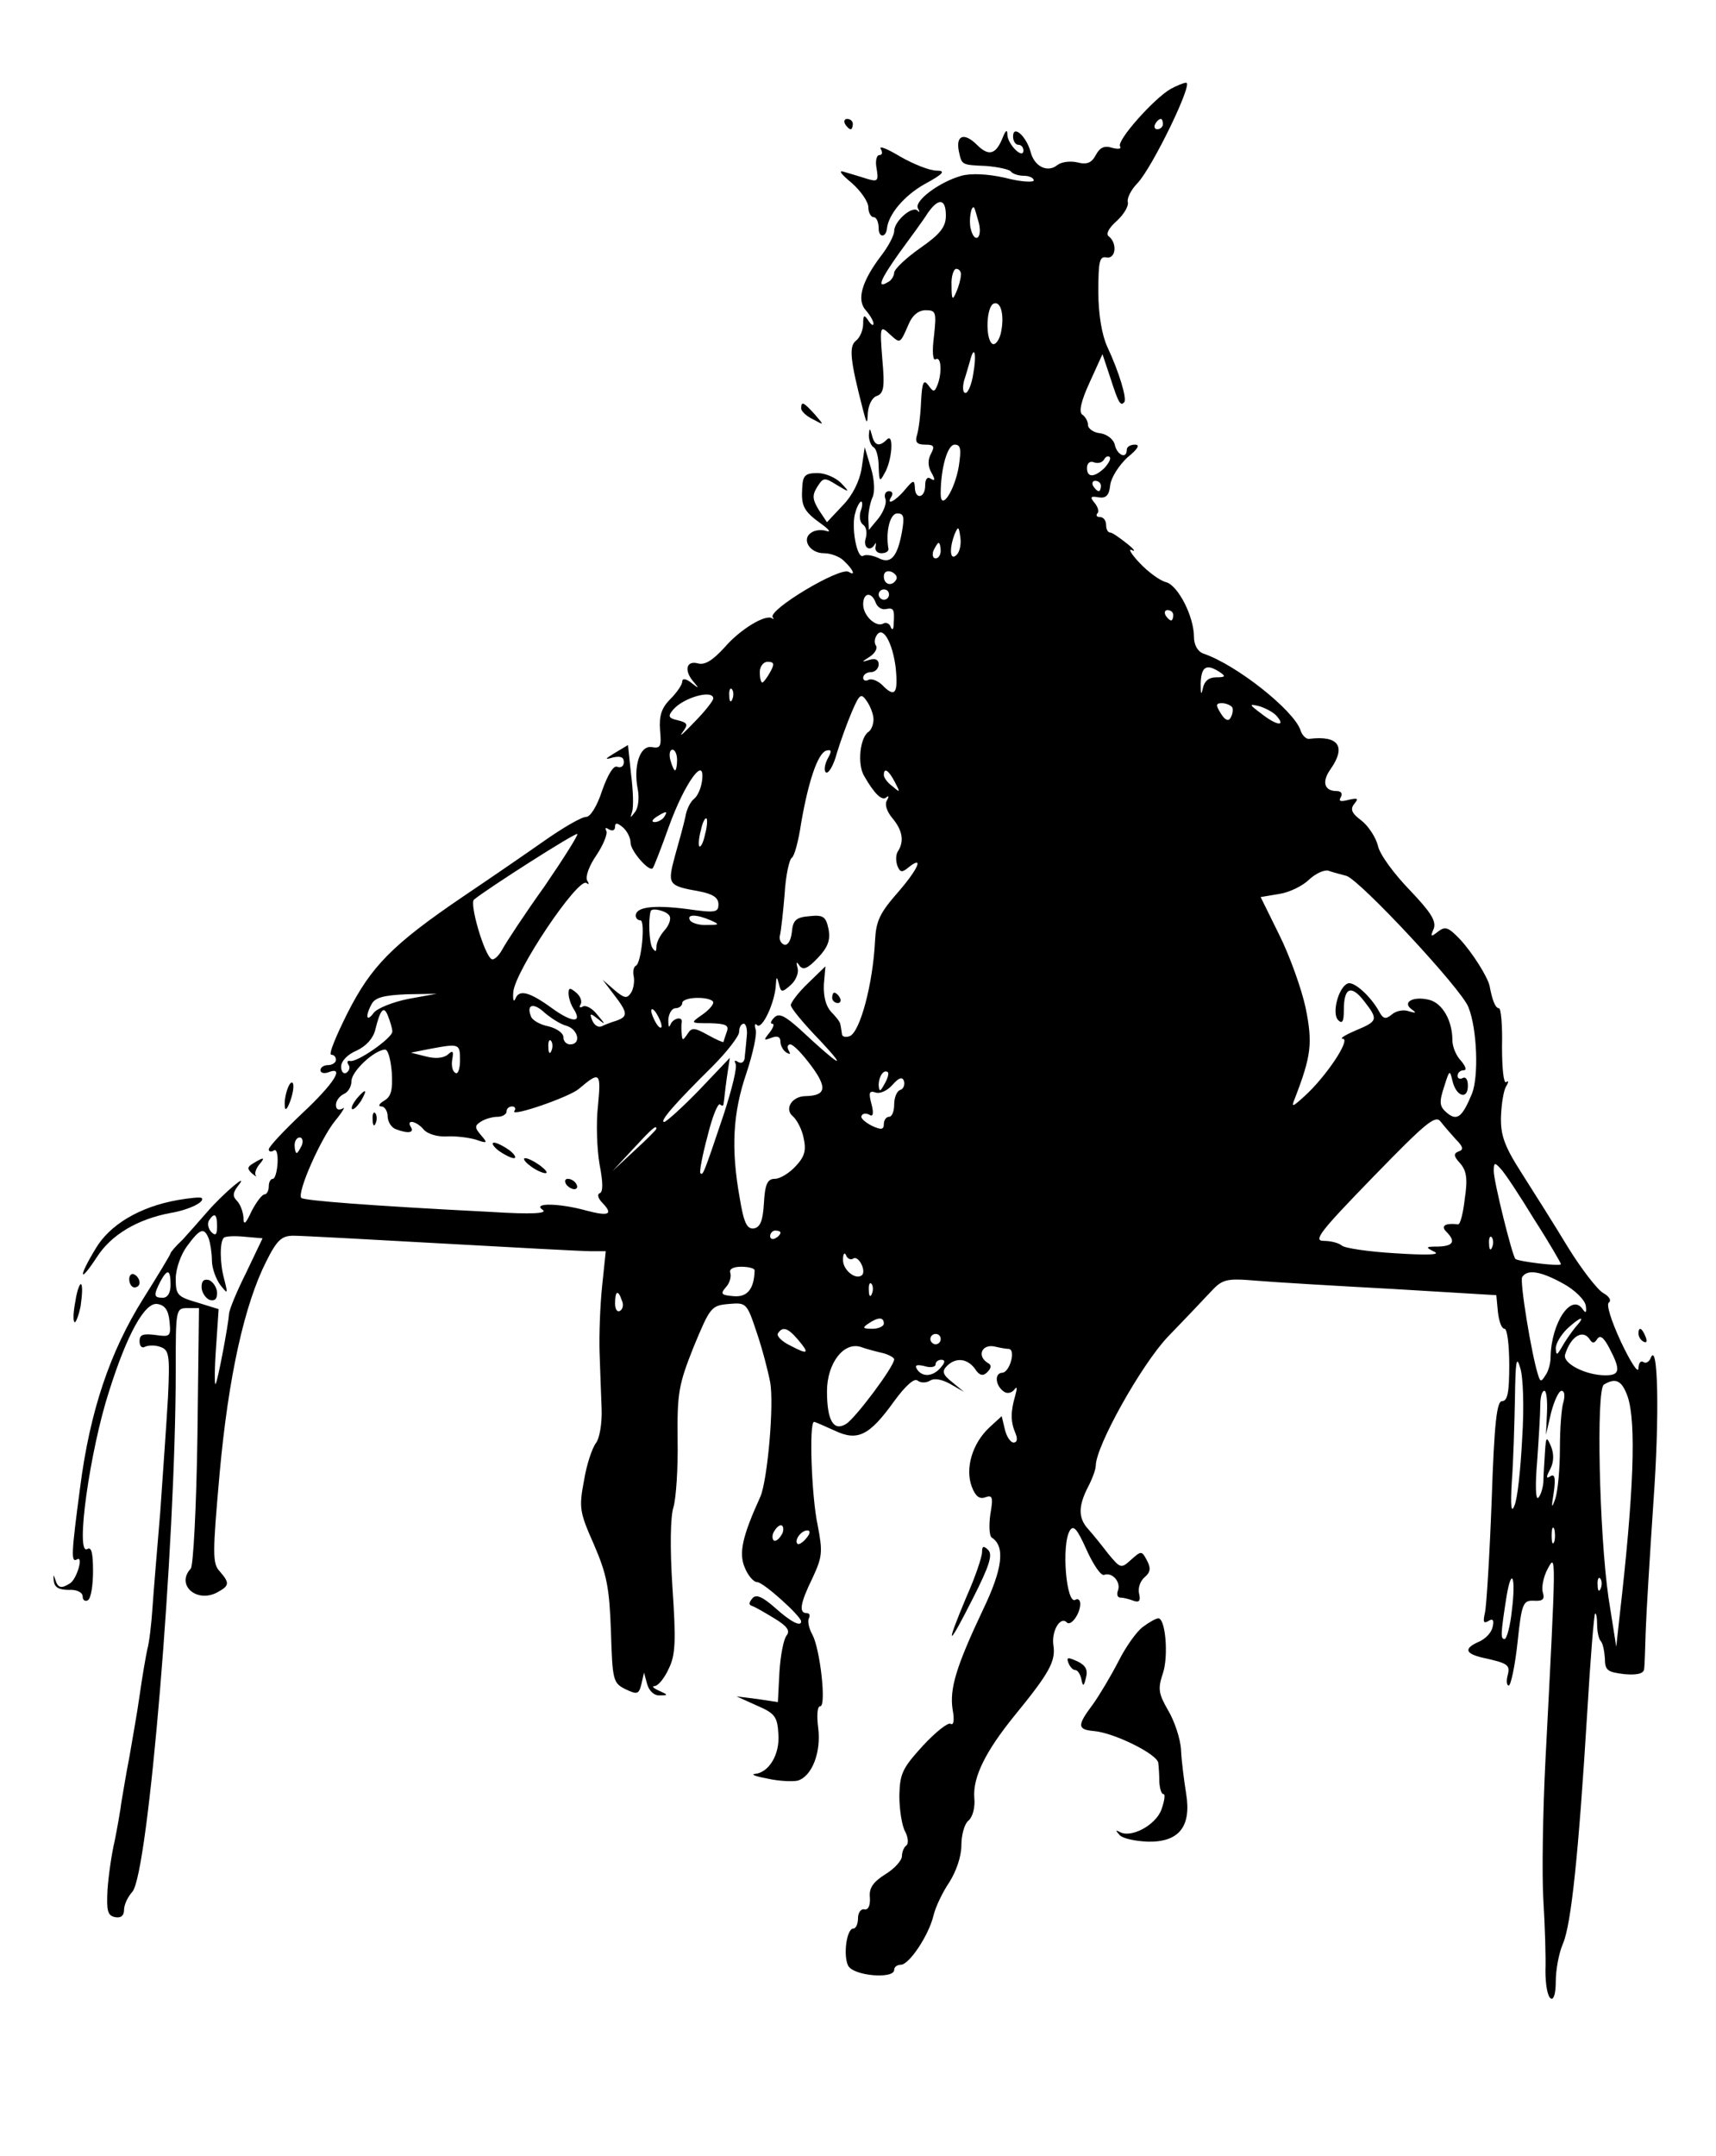 <?xml version="1.0" standalone="no"?>
<!DOCTYPE svg PUBLIC "-//W3C//DTD SVG 20010904//EN"
 "http://www.w3.org/TR/2001/REC-SVG-20010904/DTD/svg10.dtd">
<svg version="1.0" xmlns="http://www.w3.org/2000/svg"
 width="332pt" height="417pt" viewBox="0 0 332 417"
 preserveAspectRatio="xMidYMid meet">

<g transform="translate(0,417) scale(0.1,-0.1)"
fill="#000000" stroke="none">
<path d="M2265 3998 c-32 -18 -105 -100 -98 -111 3 -5 -3 -6 -15 -3 -15 5 -24
1 -32 -14 -8 -15 -17 -19 -36 -14 -13 3 -30 1 -38 -5 -19 -16 -45 -3 -52 25
-8 30 -34 54 -34 30 0 -9 5 -16 10 -16 6 0 10 -5 10 -11 0 -18 -30 11 -31 30
0 11 -3 10 -9 -5 -13 -33 -27 -37 -50 -14 -24 24 -41 19 -35 -12 6 -27 4 -27
53 -29 24 -2 46 -7 48 -11 3 -4 14 -8 25 -8 10 0 19 -4 19 -9 0 -4 -25 -3 -55
5 -35 8 -67 9 -85 4 -43 -12 -92 -49 -84 -63 4 -7 3 -9 -1 -4 -11 9 -45 -21
-45 -40 0 -8 -11 -29 -24 -46 -39 -51 -49 -87 -31 -107 8 -9 15 -21 15 -26 0
-5 -5 -2 -10 6 -8 12 -10 11 -10 -6 0 -12 -6 -27 -14 -33 -14 -11 -11 -38 13
-131 8 -31 9 -32 10 -9 1 15 8 30 17 33 14 5 16 17 11 72 -5 63 -4 65 14 48
21 -19 20 -20 37 19 7 17 19 27 33 27 20 0 21 -4 16 -50 -4 -31 -2 -48 3 -45
11 7 13 -25 4 -49 -6 -15 -8 -15 -18 -1 -9 12 -12 6 -14 -32 -1 -27 -5 -56 -8
-65 -4 -13 0 -18 16 -18 17 0 19 -3 11 -18 -6 -11 -6 -24 1 -36 8 -14 7 -17
-1 -12 -7 5 -11 -1 -11 -13 0 -25 -20 -28 -20 -3 -1 14 -3 14 -19 -5 -19 -23
-38 -32 -26 -13 3 6 1 10 -5 10 -7 0 -10 -7 -7 -15 3 -7 -3 -24 -13 -37 l-19
-23 -1 23 c0 13 4 31 8 40 5 10 4 34 -3 57 l-12 40 -6 -41 c-4 -25 -18 -53
-37 -72 l-30 -32 -16 24 c-12 20 -13 28 -3 44 12 19 14 19 38 4 25 -15 26 -15
8 4 -10 10 -30 19 -45 19 -24 0 -29 -4 -30 -30 -2 -34 3 -44 38 -69 14 -10 18
-16 9 -13 -9 3 -22 2 -29 -3 -20 -12 -4 -40 24 -40 14 0 32 -7 40 -16 17 -16
22 -29 8 -20 -17 10 -157 -74 -147 -88 3 -3 2 -4 -1 -2 -12 9 -62 -21 -92 -56
-23 -25 -38 -35 -52 -31 -23 6 -27 -15 -7 -37 10 -12 9 -12 -5 -1 -11 9 -18 9
-18 3 0 -6 -10 -21 -23 -34 -17 -17 -22 -32 -20 -60 3 -32 1 -36 -16 -33 -23
4 -36 -37 -27 -82 3 -16 1 -35 -5 -43 -10 -13 -10 -13 -6 0 3 9 2 41 -2 72
l-6 57 -25 -15 c-20 -12 -21 -14 -4 -9 14 3 21 1 21 -9 0 -8 -6 -12 -13 -9 -7
3 -18 -15 -29 -46 -10 -31 -23 -51 -31 -51 -9 0 -45 -21 -82 -47 -37 -26 -107
-74 -156 -107 -137 -93 -178 -135 -224 -226 -22 -44 -37 -80 -31 -80 5 0 9 -4
9 -10 0 -5 -7 -10 -15 -10 -8 0 -15 -4 -15 -10 0 -5 7 -7 15 -4 33 13 12 -21
-50 -79 -36 -34 -65 -65 -65 -70 0 -4 4 -6 10 -2 5 3 8 -7 7 -25 -1 -16 -5
-30 -9 -30 -5 0 -8 -7 -8 -15 0 -8 -4 -15 -8 -15 -5 0 -16 -15 -25 -32 -12
-26 -16 -29 -16 -12 -1 11 -6 25 -13 32 -8 8 -8 15 3 29 23 29 -31 -17 -61
-52 -14 -16 -35 -40 -47 -53 -13 -12 -23 -24 -23 -26 0 -2 -24 -42 -53 -88
-64 -102 -103 -217 -122 -365 -17 -128 -18 -146 -6 -139 13 8 0 -37 -13 -46
-17 -11 -24 -10 -29 7 -4 11 -4 10 -3 -2 1 -13 10 -18 29 -18 16 1 27 -5 27
-13 0 -7 5 -10 10 -7 6 3 10 29 10 56 0 35 -3 48 -11 43 -24 -14 5 191 42 305
35 111 69 172 93 169 15 -2 22 -12 24 -34 3 -29 1 -30 -27 -26 -24 3 -31 1
-31 -12 0 -10 5 -14 10 -11 6 3 19 4 30 0 17 -6 19 -14 15 -98 -3 -51 -10
-150 -15 -222 -6 -71 -13 -155 -15 -185 -2 -30 -6 -66 -10 -80 -3 -14 -10 -54
-15 -90 -5 -36 -15 -90 -20 -120 -6 -30 -12 -68 -15 -85 -2 -16 -8 -50 -13
-75 -6 -25 -12 -67 -14 -95 -2 -41 0 -50 15 -53 11 -2 17 3 17 14 0 10 7 25
16 35 31 34 84 672 84 1009 0 118 0 120 23 120 l22 0 -3 -247 c-2 -137 -8
-252 -13 -257 -29 -31 11 -67 51 -46 24 13 25 18 5 41 -14 15 -14 33 0 190 17
187 48 326 90 409 21 42 30 50 53 50 15 0 144 -7 287 -15 143 -8 273 -15 289
-15 l28 0 -7 -67 c-4 -38 -6 -95 -5 -128 1 -33 3 -82 4 -110 1 -28 -4 -57 -11
-66 -7 -9 -18 -41 -23 -72 -10 -53 -9 -61 19 -124 25 -58 30 -83 33 -168 3
-95 4 -100 28 -112 23 -11 26 -10 31 10 l5 22 6 -22 c4 -14 14 -23 25 -22 16
0 16 1 -2 9 -11 5 -15 9 -8 9 7 1 19 16 27 34 13 26 14 54 7 157 -5 76 -4 137
2 155 5 17 9 75 8 130 -1 91 2 107 31 180 32 77 34 80 68 83 34 3 35 2 54 -55
11 -32 22 -75 26 -96 8 -42 -5 -190 -19 -222 -35 -77 -42 -109 -30 -137 6 -15
17 -28 24 -28 12 0 85 -66 85 -76 0 -11 -20 -1 -50 26 -25 22 -37 27 -44 19
-7 -8 -8 -13 -1 -15 6 -2 25 -13 43 -24 25 -15 31 -24 24 -33 -6 -7 -12 -39
-14 -71 l-3 -58 -40 6 -40 5 40 -18 c35 -15 39 -22 41 -55 3 -40 -19 -75 -46
-77 -8 -1 3 -5 25 -9 22 -5 48 -6 58 -4 28 8 46 55 40 102 -3 23 -2 42 4 42
12 0 0 109 -15 138 -7 12 -10 27 -7 32 3 6 1 10 -4 10 -16 0 -13 19 11 68 19
41 20 50 10 102 -12 55 -17 200 -7 200 2 0 20 -8 40 -17 44 -21 67 -10 115 57
22 30 39 45 45 40 6 -5 17 -5 25 0 8 5 23 2 39 -7 l26 -15 -23 19 c-18 14 -20
21 -10 31 17 17 39 15 54 -5 9 -14 16 -15 24 -7 8 8 9 14 1 18 -21 13 -12 36
12 32 12 -3 25 -5 29 -5 14 -2 1 -46 -13 -46 -16 -1 -13 -26 4 -37 6 -4 15 -2
20 5 5 7 5 1 1 -13 -9 -31 -9 -50 1 -73 4 -10 3 -17 -4 -17 -6 0 -14 12 -17
26 l-6 25 -24 -22 c-33 -31 -47 -79 -34 -114 7 -19 15 -25 26 -21 14 5 16 1
10 -33 -3 -22 -2 -42 3 -45 26 -17 21 -60 -17 -139 -52 -110 -65 -153 -59
-193 4 -21 2 -32 -4 -28 -5 3 -29 -16 -54 -43 -39 -43 -44 -53 -45 -96 0 -27
5 -58 11 -69 6 -11 7 -23 3 -27 -5 -3 -9 -13 -9 -21 0 -8 -14 -24 -32 -35 -24
-15 -32 -27 -30 -45 1 -15 -3 -24 -10 -23 -7 2 -13 -6 -13 -17 0 -11 -4 -20
-9 -20 -13 0 -20 -52 -10 -72 11 -20 89 -26 89 -8 0 6 6 10 13 10 16 0 54 57
63 95 4 17 18 46 31 65 13 21 23 49 23 71 0 20 6 42 14 48 8 7 13 26 11 44 -3
40 22 90 78 159 67 82 80 105 75 136 -4 28 14 57 26 44 8 -8 26 17 26 36 0 7
-4 11 -9 8 -18 -12 -28 107 -11 134 7 11 14 3 32 -37 13 -29 28 -51 34 -49 16
6 33 -14 27 -30 -3 -8 -1 -14 5 -14 6 0 17 -3 25 -6 11 -4 14 0 11 13 -3 11 2
25 10 32 12 10 13 18 5 33 -10 19 -11 19 -31 1 -19 -17 -20 -17 -44 12 -13 17
-30 38 -39 48 -19 21 -19 44 0 81 8 15 15 34 15 41 0 38 88 195 139 249 31 32
68 71 82 86 24 26 30 28 90 23 35 -3 154 -10 264 -16 l200 -12 3 -32 c2 -18 7
-33 13 -33 5 0 9 -31 9 -70 0 -52 -3 -70 -14 -70 -10 0 -15 -41 -20 -192 -4
-106 -10 -204 -13 -217 -4 -18 -3 -22 7 -16 8 5 11 2 8 -11 -2 -11 -13 -23
-26 -29 -30 -13 -28 -23 6 -31 50 -11 54 -14 49 -34 -3 -11 -2 -20 2 -20 4 0
12 37 17 83 8 77 11 82 32 81 17 -1 21 3 17 16 -3 9 1 30 9 45 17 32 17 35 -4
-370 -5 -99 -7 -220 -4 -270 3 -49 5 -111 4 -137 0 -26 4 -49 10 -53 6 -4 10
9 10 33 0 22 6 55 14 73 16 38 30 172 47 449 6 102 13 187 15 189 2 2 4 -7 4
-21 0 -13 3 -28 7 -32 4 -4 7 -19 8 -33 0 -24 5 -27 38 -31 25 -2 37 1 38 10
1 7 2 40 3 73 1 33 8 146 15 251 12 165 9 317 -6 276 -3 -6 -9 -10 -14 -6 -5
3 -9 -3 -9 -13 -1 -10 -16 14 -34 52 -19 41 -29 73 -23 76 5 4 0 12 -11 18
-11 6 -42 46 -68 88 -26 43 -67 108 -90 144 -34 53 -41 74 -40 110 1 24 5 50
10 58 5 8 5 12 0 8 -5 -3 -8 27 -8 69 1 41 -2 74 -6 74 -7 0 -13 16 -18 43 -4
18 -33 64 -57 90 -23 24 -29 26 -43 15 -14 -11 -15 -10 -8 6 5 15 -6 32 -47
75 -30 31 -58 69 -61 85 -4 16 -18 38 -32 49 -19 14 -22 22 -14 32 9 11 7 12
-11 8 -15 -4 -20 -3 -15 5 4 7 1 12 -8 12 -24 0 -29 18 -12 42 31 44 16 66
-41 59 -6 -1 -14 7 -17 17 -13 38 -123 126 -188 148 -11 4 -18 17 -18 32 0 40
-31 100 -54 106 -12 3 -35 20 -51 37 -17 18 -23 29 -15 25 8 -4 4 2 -10 13
-14 11 -28 21 -32 21 -5 0 -8 7 -8 15 0 8 -5 15 -12 15 -6 0 -8 3 -5 7 4 3 1
13 -5 20 -10 12 -8 14 8 11 14 -2 20 4 22 24 2 15 17 38 33 53 21 17 25 25 15
25 -9 0 -16 -4 -16 -10 0 -18 -18 -11 -23 9 -2 11 -15 21 -28 23 -13 1 -24 9
-24 16 0 7 -5 16 -11 20 -7 5 -3 25 14 62 l25 55 15 -45 c16 -50 20 -56 27
-48 6 6 -10 59 -33 108 -10 22 -17 62 -17 105 0 59 2 70 16 67 18 -3 21 28 4
41 -6 4 0 16 16 30 14 13 23 29 21 36 -2 7 6 24 19 37 29 31 108 194 94 194
-5 0 -19 -6 -30 -12z m-15 -68 c0 -5 -5 -10 -11 -10 -5 0 -7 5 -4 10 3 6 8 10
11 10 2 0 4 -4 4 -10z m-420 -177 c0 -22 -11 -36 -50 -63 -27 -19 -49 -40 -50
-47 0 -6 -5 -15 -11 -18 -24 -15 -16 4 21 56 22 30 47 64 55 77 21 30 35 28
35 -5z m64 -15 c7 -30 -9 -40 -16 -10 -4 16 1 47 7 40 1 -2 5 -15 9 -30z m-35
-100 c0 -7 -4 -22 -9 -33 -7 -17 -9 -15 -9 13 -1 17 4 32 9 32 6 0 10 -6 9
-12z m77 -114 c-4 -14 -11 -22 -16 -19 -14 9 -12 73 3 78 14 5 21 -25 13 -59z
m-53 -77 c-3 -20 -10 -37 -15 -37 -5 0 -6 10 -3 23 4 12 9 30 12 40 8 31 13
13 6 -26z m-28 -179 c-8 -47 -35 -88 -35 -53 0 49 13 95 27 95 12 0 13 -9 8
-42z m282 -3 c-20 -19 -34 -19 -34 0 0 9 6 14 13 11 8 -3 16 -1 20 5 3 6 8 8
11 5 3 -3 -2 -12 -10 -21z m-7 -35 c0 -5 -2 -10 -4 -10 -3 0 -8 5 -11 10 -3 6
-1 10 4 10 6 0 11 -4 11 -10z m-465 -49 c-3 -11 -1 -22 5 -26 6 -4 8 -15 5
-26 -6 -18 9 -28 18 -11 2 4 2 1 1 -5 -2 -7 3 -13 11 -13 8 0 14 3 14 8 -6 34
3 69 17 69 13 0 14 -7 9 -36 -9 -49 -22 -63 -46 -50 -11 5 -24 7 -29 4 -12 -7
-24 57 -15 84 3 12 9 21 11 21 3 0 3 -9 -1 -19z m186 -84 c-13 -13 -15 11 -4
40 7 16 8 15 11 -6 2 -13 -1 -28 -7 -34z m-31 8 c0 -8 -4 -15 -10 -15 -5 0 -7
7 -4 15 4 8 8 15 10 15 2 0 4 -7 4 -15z m-86 -56 c-8 -14 -24 -10 -24 6 0 9 6
12 15 9 8 -4 12 -10 9 -15z m-14 -29 c0 -5 -4 -10 -10 -10 -5 0 -10 5 -10 10
0 6 5 10 10 10 6 0 10 -4 10 -10z m-26 -15 c3 -9 12 -15 20 -13 15 3 17 0 15
-29 0 -11 -3 -13 -6 -5 -2 6 -9 9 -14 6 -14 -8 -39 15 -39 37 0 23 16 25 24 4z
m576 -25 c0 -5 -2 -10 -4 -10 -3 0 -8 5 -11 10 -3 6 -1 10 4 10 6 0 11 -4 11
-10z m-537 -102 c5 -51 -2 -58 -27 -32 -9 8 -20 12 -26 9 -5 -3 -10 -1 -10 4
0 6 7 11 15 11 8 0 15 7 15 15 0 9 -6 12 -17 9 -17 -5 -17 -5 0 6 9 6 15 15
12 21 -4 5 -3 14 1 20 12 20 31 -14 37 -63z m-243 -8 c-6 -11 -13 -20 -15 -20
-3 0 -5 9 -5 20 0 11 7 20 15 20 13 0 14 -4 5 -20z m870 0 c12 -8 11 -10 -7
-10 -14 0 -23 -7 -26 -22 -3 -14 -4 -10 -4 10 1 33 11 39 37 22z m-943 -52
c-3 -8 -6 -5 -6 6 -1 11 2 17 5 13 3 -3 4 -12 1 -19z m-37 1 c0 -4 -16 -25
-37 -46 -20 -21 -30 -30 -23 -20 12 16 11 19 -9 24 -18 4 -19 8 -9 20 20 24
78 40 78 22z m310 -40 c0 -10 -4 -20 -9 -24 -17 -10 -23 -63 -9 -86 20 -35 35
-49 43 -41 5 4 5 1 1 -6 -5 -8 0 -22 11 -35 19 -23 23 -44 10 -64 -4 -6 -4
-18 -1 -27 5 -13 9 -14 20 -5 33 27 21 -1 -18 -46 -36 -41 -43 -56 -45 -94 -4
-84 -29 -177 -49 -185 -8 -3 -15 -1 -15 4 -1 6 -2 14 -3 18 0 5 -9 16 -18 25
-10 11 -15 29 -14 53 l3 35 -33 -32 c-19 -18 -34 -38 -34 -43 0 -6 26 -37 58
-70 55 -59 35 -47 -40 23 -30 27 -41 32 -50 23 -7 -7 -8 -12 -4 -12 5 0 2 -8
-5 -17 -12 -15 -12 -16 4 -10 11 4 17 2 17 -8 0 -7 5 -17 12 -21 7 -4 8 -3 4
4 -4 7 -2 12 3 12 6 0 24 -19 41 -42 31 -42 28 -57 -11 -58 -27 0 -42 -25 -25
-39 8 -7 18 -26 21 -43 5 -23 2 -35 -16 -54 -12 -13 -30 -24 -40 -24 -14 0
-19 -10 -21 -47 -2 -34 -7 -47 -20 -49 -13 -1 -19 11 -27 60 -17 95 -13 164
13 240 13 39 21 77 18 85 -3 9 -1 13 3 8 10 -8 34 44 36 77 1 18 2 18 6 3 4
-17 6 -17 23 -2 10 9 16 24 13 33 -3 12 -2 13 4 4 7 -9 16 -5 35 15 20 21 25
35 21 56 -5 24 -10 28 -37 25 -26 -2 -32 -8 -34 -31 -2 -17 -8 -26 -15 -24 -7
3 -10 11 -8 18 2 8 6 43 9 79 2 36 9 68 14 71 5 3 13 33 18 67 14 81 32 134
48 140 11 3 12 0 3 -16 -6 -12 -7 -23 -3 -26 5 -3 15 14 21 37 7 23 20 59 29
80 15 35 18 37 29 21 7 -10 13 -26 13 -35z m694 23 c2 -4 1 -13 -3 -20 -4 -8
-11 -5 -19 8 -10 16 -10 20 2 20 8 0 17 -4 20 -8z m87 -18 c17 -20 -2 -17 -31
6 -24 18 -24 19 -3 14 12 -4 28 -12 34 -20z m-1161 -84 c0 -11 -2 -20 -4 -20
-2 0 -6 9 -9 20 -3 11 -1 20 4 20 5 0 9 -9 9 -20z m48 -42 c-2 -13 -8 -27 -15
-33 -7 -5 -15 -21 -17 -35 -3 -14 -12 -47 -20 -75 -15 -56 -14 -58 47 -69 26
-5 37 -12 37 -25 0 -16 -6 -17 -62 -9 -63 8 -98 4 -98 -13 0 -5 4 -9 9 -9 10
0 2 -84 -9 -88 -4 -2 -6 -11 -4 -20 2 -9 0 -24 -5 -32 -8 -12 -13 -11 -32 5
l-23 20 22 -29 c27 -35 27 -42 5 -50 -10 -3 -23 -8 -29 -11 -6 -3 -14 2 -18
11 -6 15 -4 15 11 3 15 -12 15 -11 -1 8 -10 13 -23 20 -29 16 -5 -3 -7 -1 -4
4 4 6 0 16 -8 23 -12 10 -15 10 -15 -1 0 -8 4 -21 9 -29 19 -29 -1 -29 -41 0
-44 32 -64 37 -71 18 -3 -7 -5 -2 -4 12 1 39 127 226 142 212 5 -4 5 -1 1 5
-4 7 4 29 18 49 14 21 22 42 19 47 -3 6 -1 7 5 3 7 -4 12 -2 12 5 0 8 4 8 15
-1 8 -7 15 -20 15 -30 0 -16 37 -58 43 -49 2 2 16 38 31 80 31 86 72 142 64
87z m373 0 c11 -21 11 -22 -4 -9 -10 7 -17 17 -17 22 0 15 9 10 21 -13z m-446
-68 c-3 -5 -12 -10 -18 -10 -7 0 -6 4 3 10 19 12 23 12 15 0z m79 -34 c-3 -15
-8 -25 -11 -23 -2 3 -1 17 3 31 3 15 8 25 11 23 2 -3 1 -17 -3 -31z m-311
-101 c-38 -53 -74 -108 -81 -121 -7 -13 -17 -22 -21 -19 -14 8 -43 107 -34
115 24 20 196 130 200 127 2 -2 -27 -48 -64 -102z m1552 21 c26 -8 223 -219
236 -254 17 -42 20 -134 7 -167 -19 -46 -29 -54 -49 -37 -14 12 -15 20 -5 50
10 32 11 34 16 12 7 -31 30 -38 30 -10 0 12 -4 18 -10 15 -5 -3 -10 -1 -10 4
0 6 5 11 12 11 6 0 4 7 -5 18 -10 10 -17 28 -17 40 0 38 -19 71 -44 78 -31 8
-54 -4 -35 -18 10 -7 9 -8 -5 -4 -10 4 -25 1 -33 -6 -12 -10 -17 -9 -25 6 -16
29 -48 58 -60 54 -18 -6 -32 -58 -19 -71 8 -8 11 -3 11 20 0 43 14 49 39 17
28 -36 27 -39 -16 -57 -21 -9 -32 -16 -25 -16 16 -1 -33 -74 -74 -111 -24 -22
-26 -22 -19 -5 32 83 35 107 21 176 -8 37 -31 101 -51 141 l-36 73 36 6 c20 3
46 16 58 28 12 11 28 19 37 17 8 -3 24 -7 35 -10z m-1310 -77 c4 -5 0 -18 -9
-28 -9 -10 -16 -24 -16 -32 0 -10 -2 -11 -8 -2 -6 10 -8 55 -3 71 3 7 31 0 36
-9z m80 -9 c18 -8 17 -9 -7 -9 -15 -1 -30 4 -33 9 -7 12 12 12 40 0z m-585
-152 c-30 -6 -60 -18 -67 -27 -14 -19 -17 -7 -4 17 7 13 24 17 68 19 l58 1
-55 -10z m590 -7 c0 -5 -10 -16 -22 -24 -23 -16 -22 -16 16 -16 31 -1 37 -4
32 -17 -3 -9 -6 -17 -6 -19 0 -2 -14 4 -30 13 -27 15 -32 15 -40 2 -9 -13 -10
-13 -11 0 -1 8 -1 18 0 23 2 12 -17 8 -22 -5 -3 -7 -4 -3 -4 10 1 12 7 22 14
22 7 0 13 5 13 10 0 6 14 10 30 10 17 0 30 -4 30 -9z m-284 -45 c23 -7 29 -36
7 -36 -7 0 -13 6 -13 14 0 8 -13 17 -29 21 -16 3 -32 12 -34 20 -9 23 6 26 27
6 12 -10 30 -22 42 -25z m-337 -11 c1 -12 -69 -61 -82 -57 -5 1 -6 -2 -3 -7 4
-5 2 -12 -4 -16 -5 -3 -10 2 -10 12 0 11 13 24 30 31 19 9 32 24 36 40 10 41
17 48 25 26 4 -10 8 -23 8 -29z m521 10 c0 -5 -5 -3 -10 5 -5 8 -10 20 -10 25
0 6 5 3 10 -5 5 -8 10 -19 10 -25z m165 -17 c-1 -13 -3 -31 -4 -41 0 -11 -6
-15 -13 -11 -6 4 -8 3 -5 -3 4 -6 -7 -50 -23 -99 -39 -116 -40 -118 -45 -113
-2 3 4 35 14 72 9 37 20 64 24 61 4 -4 7 -3 7 2 1 5 3 27 6 48 l6 40 -59 -62
c-33 -34 -64 -62 -68 -62 -10 0 20 35 93 107 28 28 52 59 52 67 0 9 4 16 9 16
4 0 7 -10 6 -22z m-378 -30 c-3 -8 -6 -5 -6 6 -1 11 2 17 5 13 3 -3 4 -12 1
-19z m-177 -19 c0 -16 -4 -28 -9 -24 -6 3 -8 15 -6 26 3 17 1 18 -9 9 -9 -7
-25 -8 -43 -3 l-28 7 35 7 c59 11 60 11 60 -22z m-132 -23 c2 -34 -1 -47 -15
-55 -10 -6 -12 -11 -5 -11 6 0 12 -9 12 -19 0 -10 7 -22 16 -25 23 -9 36 -7
29 4 -10 16 11 12 25 -5 7 -8 26 -14 44 -13 17 1 42 -2 56 -6 23 -8 24 -7 11
8 -13 15 -13 19 0 27 8 5 22 9 32 9 9 0 17 5 17 10 0 6 5 10 11 10 5 0 8 -4 4
-9 -7 -12 106 27 125 43 41 35 43 32 37 -32 -4 -34 -2 -85 3 -114 7 -36 7 -54
0 -56 -5 -2 -3 -10 6 -19 21 -22 12 -26 -33 -14 -51 14 -104 15 -83 1 10 -7
-21 -9 -100 -4 -236 12 -361 22 -367 27 -9 10 38 116 66 150 14 17 20 28 14
23 -8 -4 -13 -2 -13 7 0 8 7 17 15 21 8 3 15 14 15 25 0 19 44 60 65 61 6 0
11 -20 13 -44z m953 -23 c-8 -15 -10 -15 -11 -2 0 17 10 32 18 25 2 -3 -1 -13
-7 -23z m31 -11 c-7 -2 -12 -15 -12 -28 0 -13 -4 -24 -10 -24 -5 0 -10 -6 -10
-14 0 -11 -5 -12 -24 -3 -13 7 -22 15 -19 19 2 5 9 5 15 2 7 -5 9 2 4 21 -6
22 -4 26 8 22 8 -3 22 3 32 14 13 15 20 17 23 8 2 -7 -1 -15 -7 -17z m1075
-96 c14 -14 15 -20 5 -23 -10 -4 -10 -9 3 -23 12 -14 15 -29 9 -68 -3 -28 -9
-51 -13 -50 -25 3 -34 -3 -23 -14 19 -19 14 -28 -15 -29 -25 0 -26 -1 -8 -10
13 -6 -13 -7 -75 -3 -52 3 -99 10 -104 15 -6 5 -21 9 -35 9 -21 0 -7 18 95
123 102 105 121 121 131 108 7 -9 20 -24 30 -35z m-1547 21 c0 -2 -19 -21 -42
-42 l-43 -40 40 43 c36 39 45 47 45 39z m-686 -32 c-4 -8 -8 -15 -10 -15 -2 0
-4 7 -4 15 0 8 4 15 10 15 5 0 7 -7 4 -15z m2384 -143 c29 -45 52 -85 52 -87
0 -5 -82 5 -88 10 -6 5 -42 150 -42 170 0 17 2 17 13 5 8 -8 37 -52 65 -98z
m-2548 -14 c0 -16 -3 -19 -11 -11 -6 6 -8 16 -5 22 11 17 16 13 16 -11z m-16
-24 c3 -9 6 -28 6 -42 0 -15 8 -36 16 -47 15 -19 15 -18 8 10 -9 32 -9 73 -1
81 3 3 21 4 40 2 l35 -3 -32 -67 c-18 -36 -33 -72 -33 -80 -1 -19 -22 -131
-26 -135 -2 -2 -2 30 1 71 l5 74 -42 13 c-38 11 -41 15 -41 46 0 19 10 47 22
63 25 34 33 37 42 14z m1106 12 c0 -3 -4 -8 -10 -11 -5 -3 -10 -1 -10 4 0 6 5
11 10 11 6 0 10 -2 10 -4z m1377 -28 c-3 -8 -6 -5 -6 6 -1 11 2 17 5 13 3 -3
4 -12 1 -19z m-1236 -22 c10 6 25 -23 17 -32 -12 -11 -38 10 -37 30 0 11 3 15
6 8 2 -6 9 -10 14 -6z m-191 -23 c-1 -36 -14 -52 -40 -50 -24 2 -27 4 -16 17
8 8 11 21 9 28 -3 7 5 12 21 12 14 0 26 -3 26 -7z m-1130 -28 c0 -16 -6 -25
-15 -25 -18 0 -18 5 -5 31 14 26 20 24 20 -6z m2695 2 c22 -12 41 -31 43 -42
2 -14 0 -16 -6 -7 -22 32 -61 -27 -62 -93 0 -11 -4 -27 -10 -35 -8 -13 -10
-13 -14 0 -13 40 -36 182 -31 190 10 16 37 11 80 -13z m-1338 -19 c-3 -8 -6
-5 -6 6 -1 11 2 17 5 13 3 -3 4 -12 1 -19z m-484 -13 c4 -8 2 -17 -3 -20 -6
-4 -10 3 -10 14 0 25 6 27 13 6z m507 -45 c0 -5 -10 -10 -22 -10 -19 0 -20 2
-8 10 19 13 30 13 30 0z m1338 -7 c-8 -10 -20 -27 -26 -38 -10 -17 -11 -17
-12 -3 0 10 10 26 22 38 27 25 37 26 16 3z m-1505 -23 c24 -28 21 -31 -13 -13
-17 8 -28 19 -25 24 9 14 19 11 38 -11z m277 0 c0 -5 -4 -10 -10 -10 -5 0 -10
5 -10 10 0 6 5 10 10 10 6 0 10 -4 10 -10z m1256 -1 c5 -8 9 -7 14 1 6 9 13 3
24 -18 22 -42 20 -52 -8 -52 -38 0 -83 23 -78 40 11 36 35 50 48 29z m-1368
-26 c12 -3 22 -9 22 -12 0 -14 -75 -114 -93 -125 -24 -15 -37 6 -37 63 0 54
32 96 65 86 11 -4 30 -9 43 -12z m1237 -165 c-3 -59 -9 -117 -15 -130 -6 -16
-8 -2 -5 47 3 39 5 111 6 160 1 73 3 84 10 60 6 -17 8 -77 4 -137z m-1125 137
c-15 -18 -36 -19 -46 -3 -5 8 0 9 14 6 12 -4 22 -2 22 3 0 5 5 9 11 9 8 0 8
-5 -1 -15z m1329 -56 c17 -50 12 -187 -16 -429 l-6 -55 -15 95 c-18 125 -24
402 -9 412 23 14 35 8 46 -23z m-156 -31 l-2 -43 10 43 c6 23 15 42 20 42 6 0
7 -9 4 -21 -4 -11 -7 -52 -7 -91 0 -39 -4 -82 -9 -97 -7 -20 -8 -18 -3 12 4
28 2 37 -6 32 -9 -6 -9 -2 -1 13 7 13 8 29 2 44 -9 21 -10 20 -12 -12 -1 -19
-3 -45 -3 -57 -1 -11 -5 -25 -10 -30 -5 -4 -6 25 -2 71 3 43 6 92 6 108 0 15
3 28 8 28 4 0 6 -19 5 -42z m-1479 -233 c-4 -8 -10 -15 -15 -15 -4 0 -6 7 -3
15 4 8 10 15 15 15 4 0 6 -7 3 -15z m1493 -17 c-3 -7 -5 -2 -5 12 0 14 2 19 5
13 2 -7 2 -19 0 -25z m-1447 7 c-7 -9 -15 -13 -17 -11 -7 7 7 26 19 26 6 0 6
-6 -2 -15z m1365 -140 c-3 -30 -10 -55 -14 -55 -8 0 -8 8 4 84 10 58 18 34 10
-29z m172 43 c-3 -8 -6 -5 -6 6 -1 11 2 17 5 13 3 -3 4 -12 1 -19z"/>
<path d="M1610 2240 c0 -5 5 -10 11 -10 5 0 7 5 4 10 -3 6 -8 10 -11 10 -2 0
-4 -4 -4 -10z"/>
<path d="M690 2045 c-7 -9 -11 -17 -9 -20 3 -2 10 5 17 15 14 24 10 26 -8 5z"/>
<path d="M721 2004 c0 -11 3 -14 6 -6 3 7 2 16 -1 19 -3 4 -6 -2 -5 -13z"/>
<path d="M964 1945 c11 -8 25 -15 30 -15 6 0 2 7 -8 15 -11 8 -25 15 -30 15
-6 0 -2 -7 8 -15z"/>
<path d="M1026 1915 c10 -8 24 -14 29 -14 6 0 1 6 -9 14 -11 8 -24 15 -30 15
-5 0 -1 -7 10 -15z"/>
<path d="M1095 1880 c3 -5 11 -10 16 -10 6 0 7 5 4 10 -3 6 -11 10 -16 10 -6
0 -7 -4 -4 -10z"/>
<path d="M390 1681 c0 -10 7 -21 15 -25 10 -3 15 1 15 13 0 10 -7 21 -15 25
-10 3 -15 -1 -15 -13z"/>
<path d="M1635 3930 c3 -5 8 -10 11 -10 2 0 4 5 4 10 0 6 -5 10 -11 10 -5 0
-7 -4 -4 -10z"/>
<path d="M1704 3882 c4 -7 3 -12 -3 -12 -5 0 -8 -12 -5 -26 4 -24 2 -26 -18
-20 -13 4 -32 10 -43 13 -14 5 -10 -2 13 -21 17 -15 32 -36 32 -47 0 -10 5
-19 10 -19 6 0 10 -10 10 -22 0 -18 14 -18 16 0 3 28 34 64 73 86 37 20 41 26
23 26 -13 0 -44 12 -70 27 -25 15 -42 22 -38 15z"/>
<path d="M1550 3380 c0 -5 10 -15 23 -21 22 -12 22 -12 3 10 -21 23 -26 26
-26 11z"/>
<path d="M1681 3328 c0 -9 4 -20 9 -23 6 -3 10 -21 10 -38 1 -28 2 -30 11 -13
15 24 19 80 5 66 -15 -15 -24 -12 -29 8 -4 15 -5 15 -6 0z"/>
<path d="M557 2066 c-4 -10 -7 -25 -6 -34 0 -11 4 -9 10 7 5 13 8 29 6 35 -2
5 -6 2 -10 -8z"/>
<path d="M490 1920 c-12 -7 -12 -11 -2 -20 6 -5 10 -7 7 -4 -3 4 0 13 6 21 13
15 10 16 -11 3z"/>
<path d="M344 1849 c-74 -13 -132 -48 -159 -94 -34 -56 -32 -69 2 -17 28 44
79 74 143 86 36 6 68 22 60 29 -3 2 -23 0 -46 -4z"/>
<path d="M250 1696 c0 -9 5 -16 10 -16 6 0 10 4 10 9 0 6 -4 13 -10 16 -5 3
-10 -1 -10 -9z"/>
<path d="M146 1654 c-4 -20 -5 -38 -2 -41 2 -3 8 11 12 31 3 21 4 39 1 42 -2
3 -8 -11 -11 -32z"/>
<path d="M3170 1591 c0 -6 4 -13 10 -16 6 -3 7 1 4 9 -7 18 -14 21 -14 7z"/>
<path d="M1900 1168 c0 -9 -13 -48 -30 -86 -42 -100 -37 -101 12 -4 32 63 39
85 30 94 -9 9 -12 8 -12 -4z"/>
<path d="M2212 1024 c-12 -8 -34 -39 -48 -67 -15 -29 -37 -66 -50 -84 -30 -40
-30 -48 2 -51 39 -3 124 -45 125 -62 1 -8 2 -25 2 -37 1 -13 4 -23 8 -23 4 0
2 -13 -4 -30 -11 -30 -59 -56 -81 -43 -8 4 -8 3 0 -6 6 -7 31 -12 55 -13 60
-1 84 29 74 92 -4 25 -9 63 -10 85 -1 22 -13 57 -25 77 -19 33 -20 42 -10 72
11 33 5 106 -9 106 -4 0 -17 -7 -29 -16z"/>
<path d="M2067 954 c3 -8 9 -14 13 -14 5 0 10 -8 12 -17 3 -16 5 -15 9 2 4 15
0 24 -17 32 -18 8 -21 8 -17 -3z"/>
</g>
</svg>
